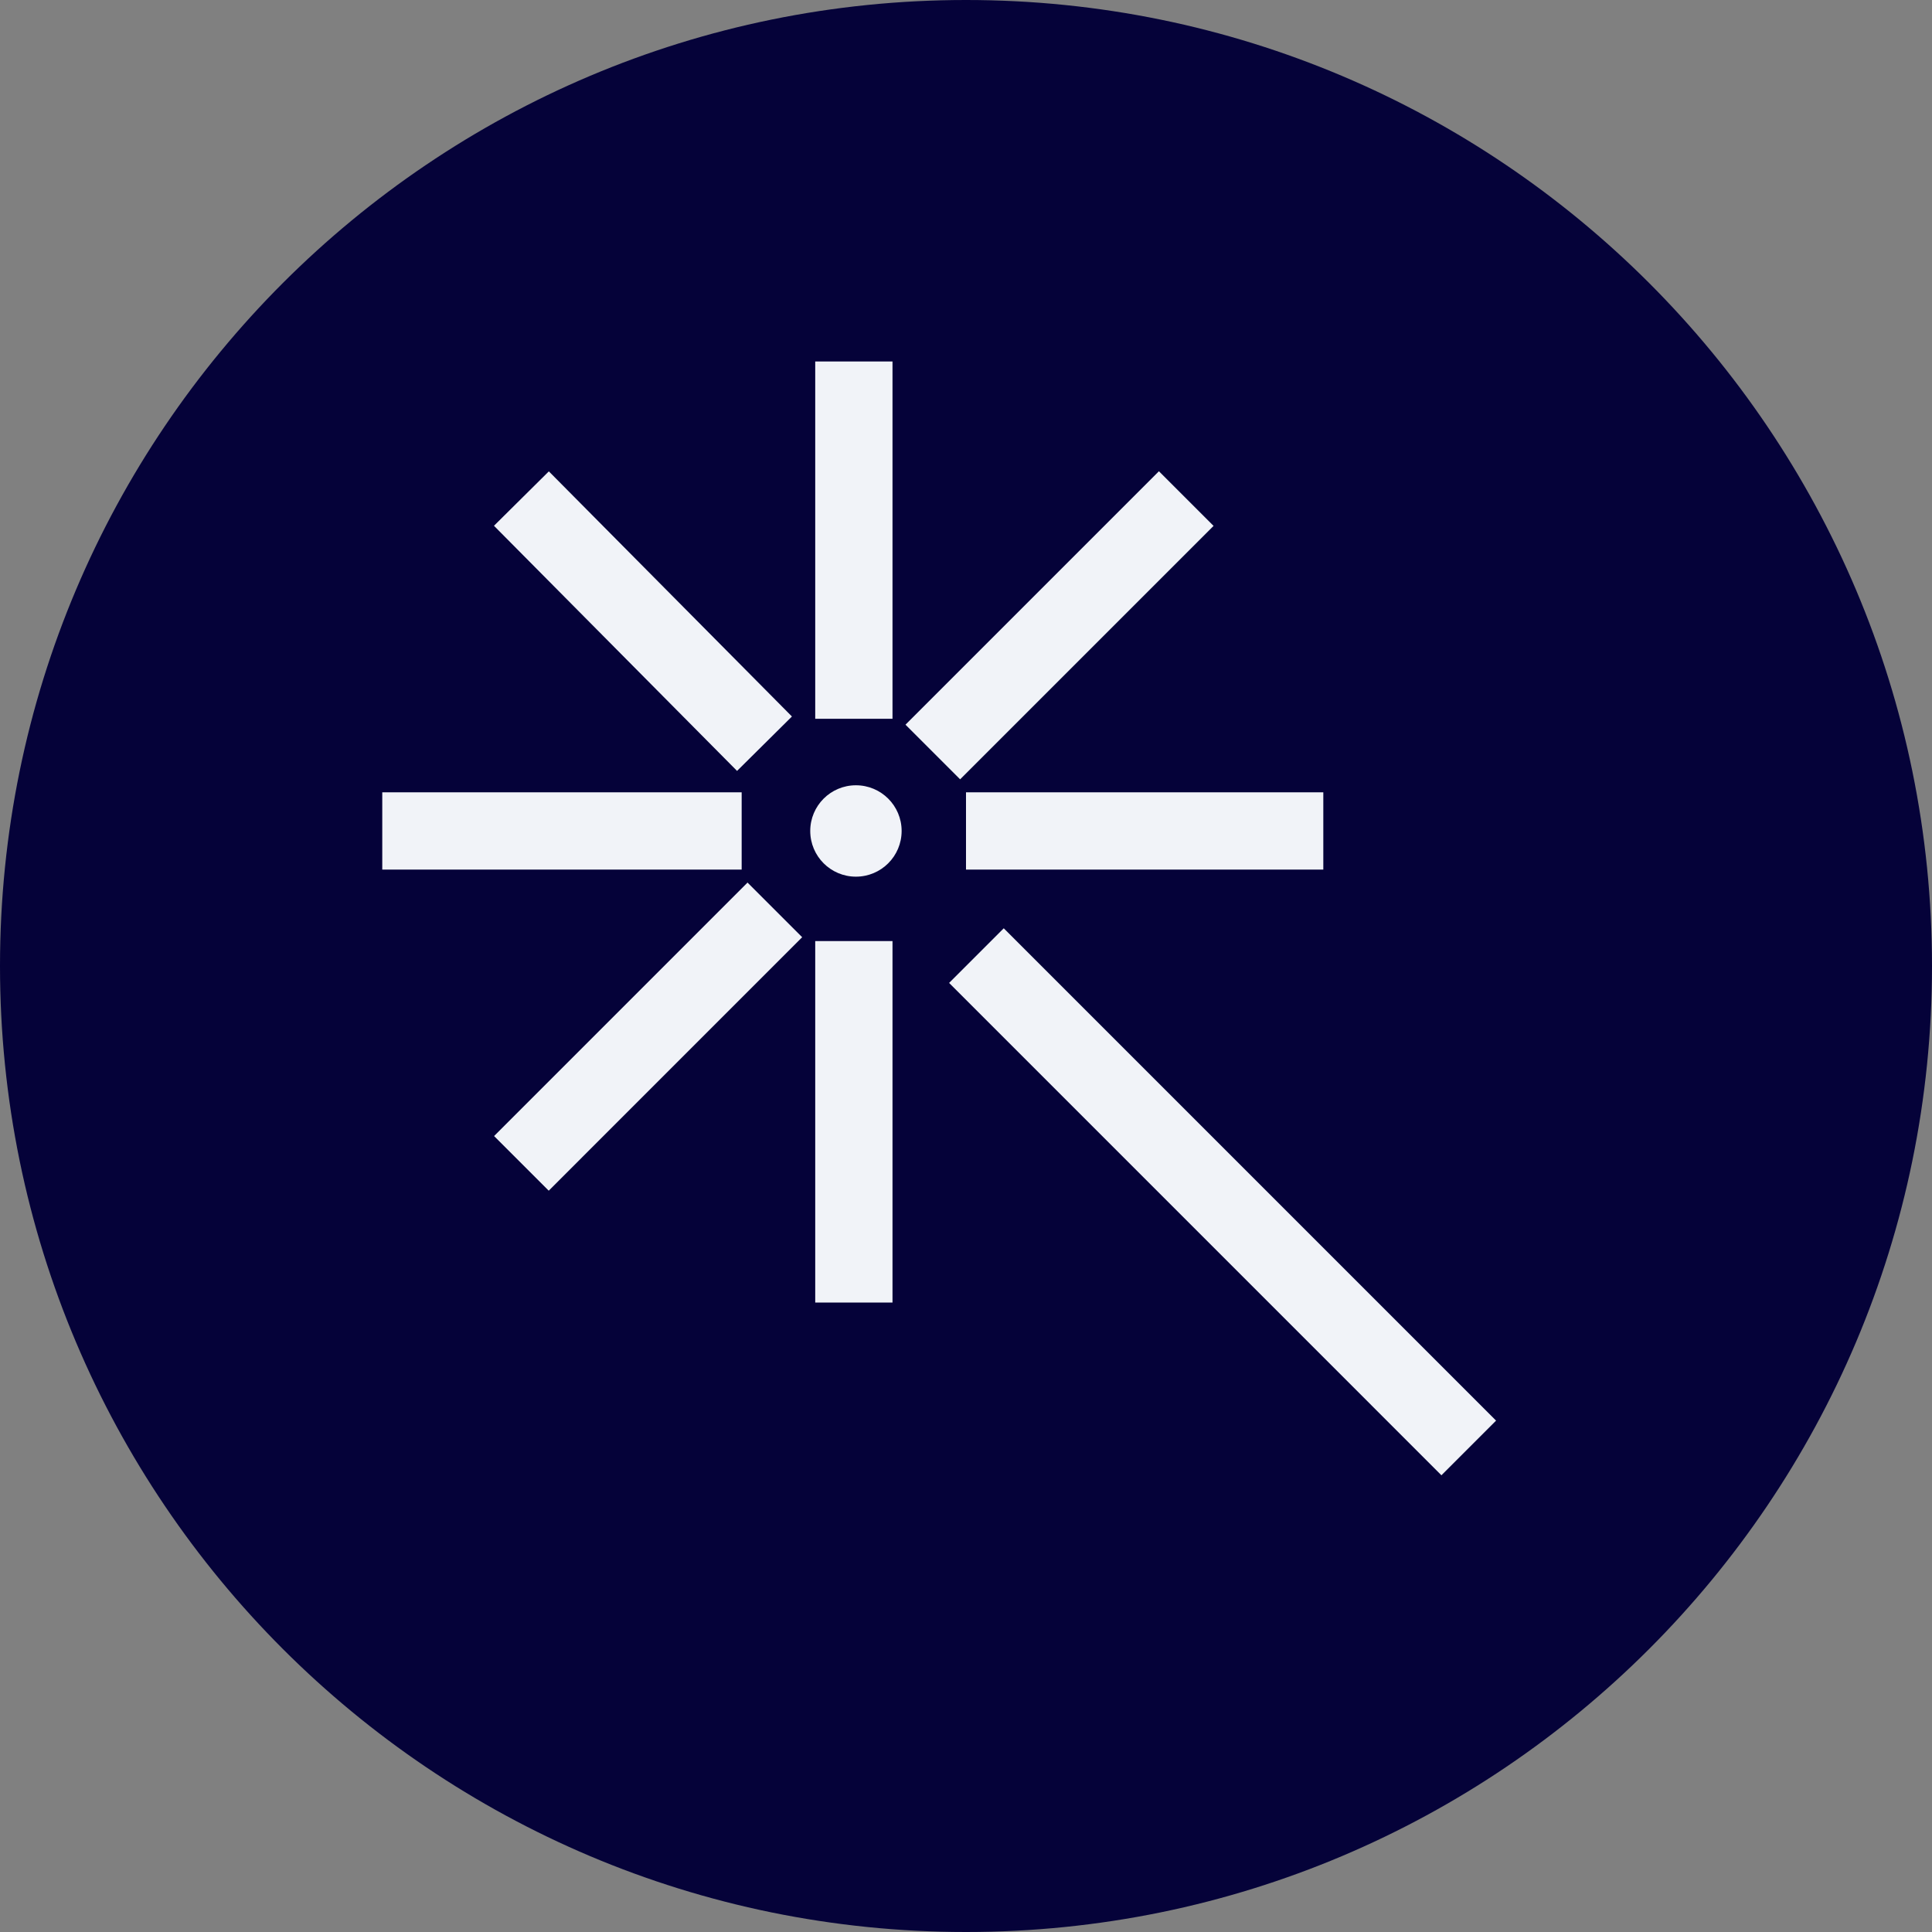 <svg width="50" height="50" viewBox="0 0 50 50" fill="none" xmlns="http://www.w3.org/2000/svg">
<rect x="0" y="0" width="50" height="50" fill="#808080" stroke="none"/>
<path d="M25 50C38.807 50 50 38.807 50 25C50 11.193 38.807 0 25 0C11.193 0 0 11.193 0 25C0 38.807 11.193 50 25 50Z" fill="#050239"/>
<path d="M22.098 18.602V9.355" stroke="#F1F3F8" stroke-width="2" stroke-miterlimit="10"/>
<path d="M22.098 33.71V24.355" stroke="#F1F3F8" stroke-width="2" stroke-miterlimit="10"/>
<path d="M19.194 21.505H9.893" stroke="#F1F3F8" stroke-width="2" stroke-miterlimit="10"/>
<path d="M34.247 21.505H25" stroke="#F1F3F8" stroke-width="2" stroke-miterlimit="10"/>
<path d="M20.053 23.548L13.494 30.108" stroke="#F1F3F8" stroke-width="2" stroke-miterlimit="10"/>
<path d="M30.7 12.903L24.141 19.462" stroke="#F1F3F8" stroke-width="2" stroke-miterlimit="10"/>
<path d="M25.27 24.731L38.011 37.473" stroke="#F1F3F8" stroke-width="2" stroke-miterlimit="10"/>
<path d="M13.494 12.903L19.785 19.247" stroke="#F1F3F8" stroke-width="2" stroke-miterlimit="10"/>
<path d="M22.151 22.688C22.805 22.688 23.334 22.159 23.334 21.505C23.334 20.852 22.805 20.323 22.151 20.323C21.498 20.323 20.969 20.852 20.969 21.505C20.969 22.159 21.498 22.688 22.151 22.688Z" fill="#F1F3F8"/>
</svg>
